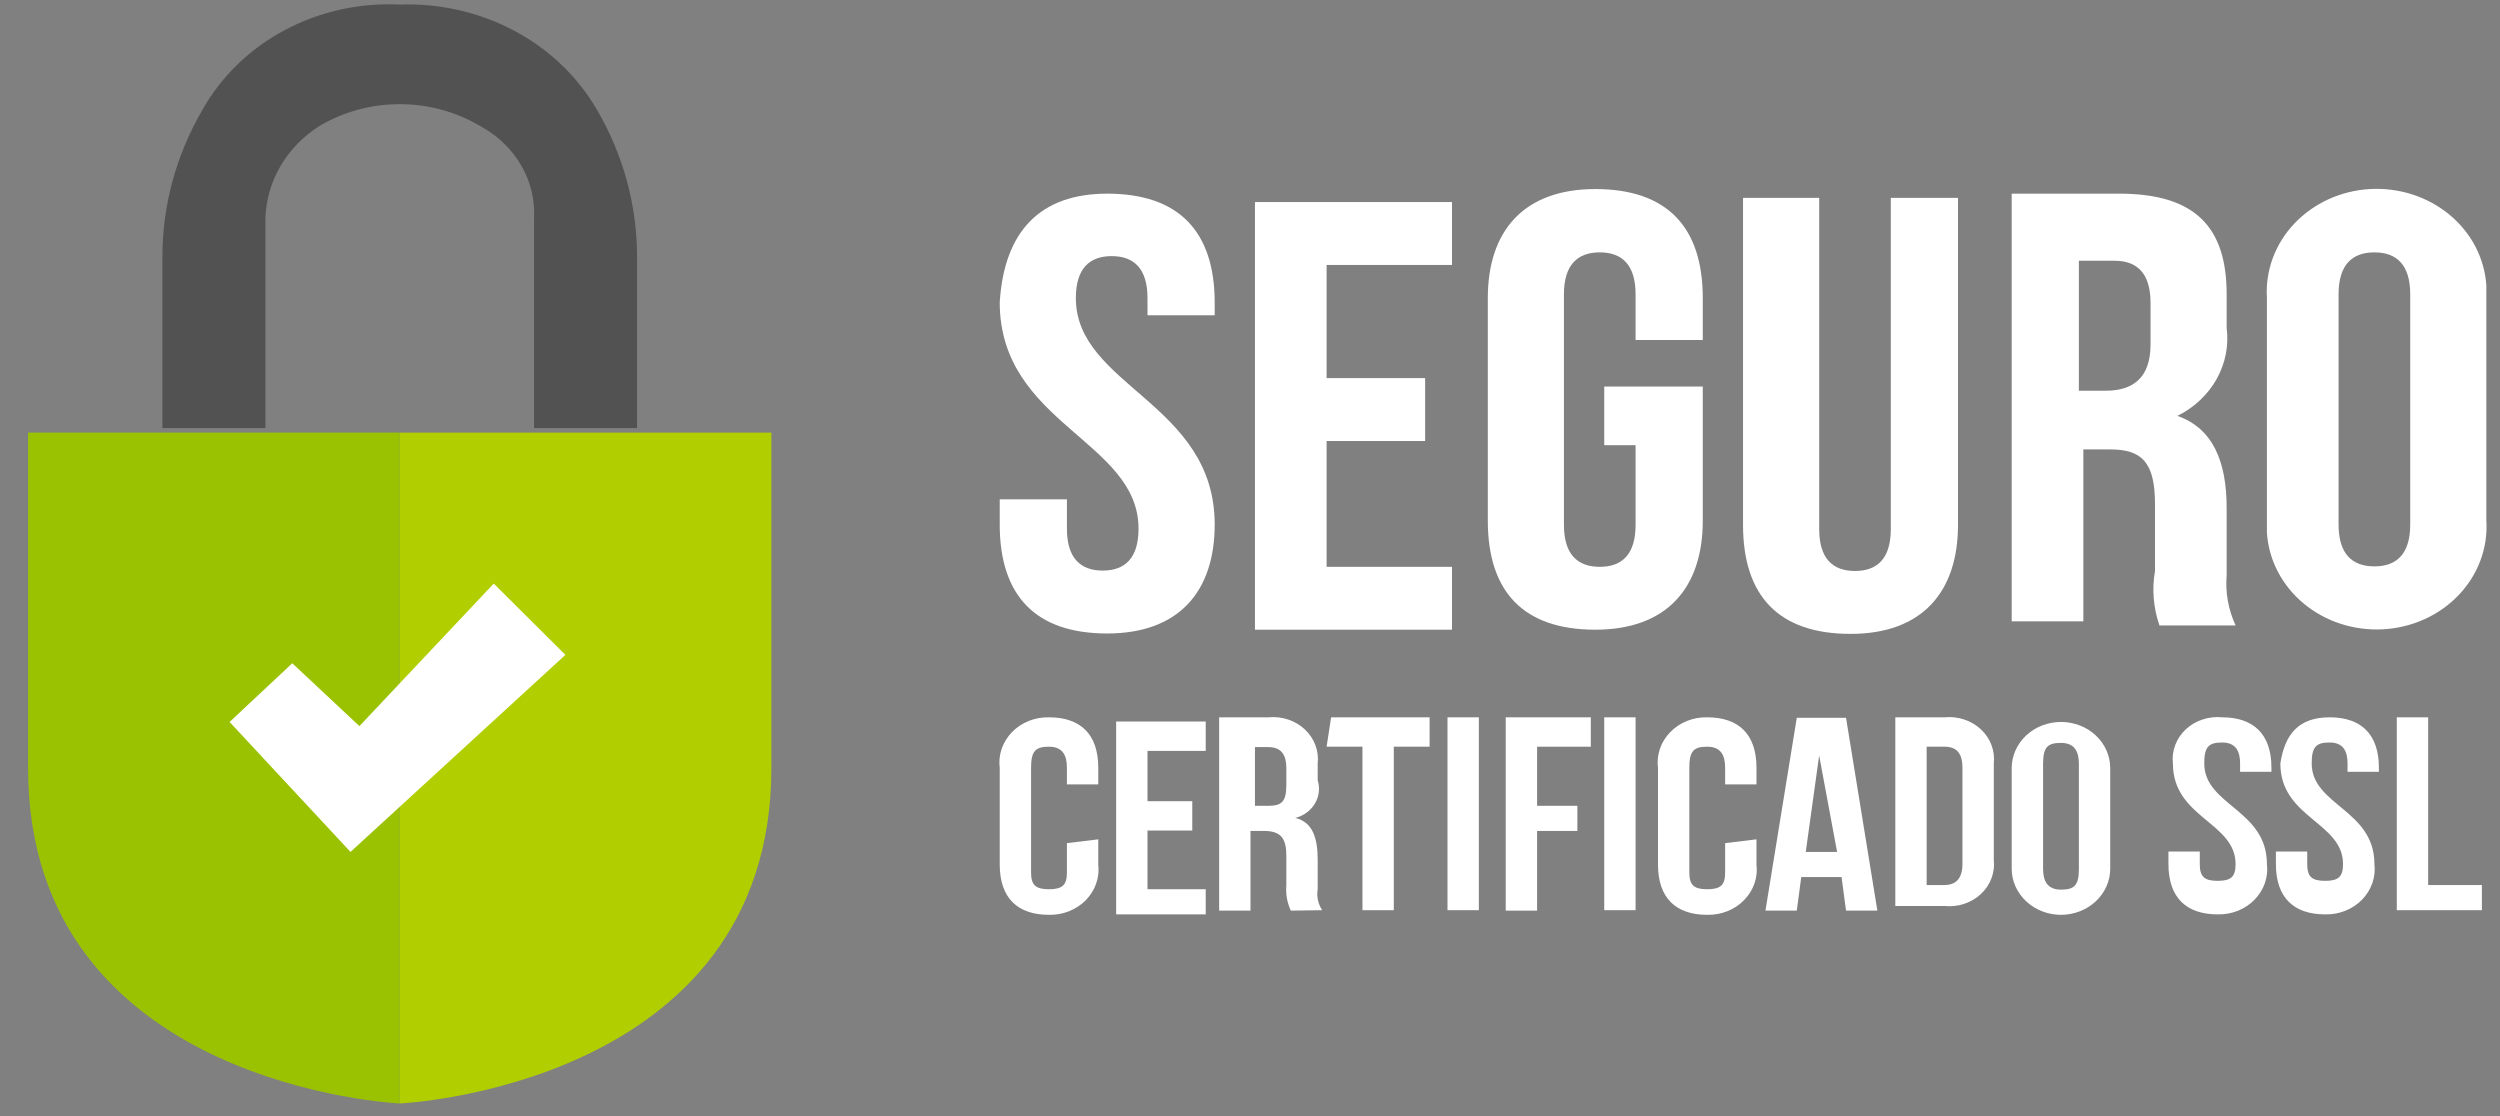 <svg width="56" height="25" viewBox="0 0 56 25" fill="none" xmlns="http://www.w3.org/2000/svg">
<rect x="0" y="0" width="56" height="25" fill="#808080" stroke="none"/>
<g clip-path="url(#clip0_665_11865)">
<path d="M24.801 4.338C26.406 4.338 27.209 5.183 27.209 6.78V7.062H25.704V6.677C25.704 6.019 25.403 5.737 24.902 5.737C24.4 5.737 24.099 6.019 24.099 6.677C24.099 8.649 27.209 9.025 27.209 11.748C27.209 13.251 26.406 14.19 24.801 14.19C23.197 14.19 22.394 13.345 22.394 11.748V11.185H23.899V11.842C23.899 12.499 24.2 12.781 24.701 12.781C25.203 12.781 25.503 12.499 25.503 11.842C25.503 9.87 22.394 9.494 22.394 6.771C22.494 5.183 23.297 4.338 24.801 4.338Z" fill="white"/>
<path d="M29.716 8.47H31.923V9.879H29.716V12.697H32.525V14.105H28.111V4.526H32.525V5.935H29.716V8.47Z" fill="white"/>
<path d="M35.935 8.658H38.142V11.664C38.142 13.166 37.339 14.105 35.734 14.105C34.13 14.105 33.327 13.26 33.327 11.664V6.677C33.327 5.174 34.13 4.235 35.734 4.235C37.339 4.235 38.142 5.08 38.142 6.677V7.616H36.637V6.592C36.637 5.935 36.336 5.653 35.835 5.653C35.333 5.653 35.032 5.935 35.032 6.592V11.758C35.032 12.415 35.333 12.697 35.835 12.697C36.336 12.697 36.637 12.415 36.637 11.758V9.973H35.935V8.658Z" fill="white"/>
<path d="M40.75 4.432V11.851C40.75 12.509 41.05 12.79 41.552 12.79C42.053 12.79 42.354 12.509 42.354 11.851V4.432H43.859V11.758C43.859 13.26 43.056 14.199 41.452 14.199C39.847 14.199 39.044 13.354 39.044 11.758V4.432H40.75Z" fill="white"/>
<path d="M48.372 14.011C48.236 13.618 48.201 13.199 48.272 12.791V11.288C48.272 10.349 47.971 10.067 47.269 10.067H46.667V13.918H45.062V4.338H47.47C49.175 4.338 49.877 5.089 49.877 6.592V7.343C49.928 7.738 49.85 8.138 49.653 8.49C49.456 8.842 49.149 9.13 48.774 9.316C49.576 9.597 49.877 10.349 49.877 11.382V12.884C49.845 13.27 49.914 13.657 50.078 14.011H48.372ZM46.567 5.841V8.752H47.169C47.771 8.752 48.172 8.47 48.172 7.719V6.78C48.172 6.123 47.871 5.841 47.369 5.841H46.567Z" fill="white"/>
<path d="M50.779 6.677C50.76 6.375 50.804 6.072 50.909 5.785C51.014 5.499 51.179 5.235 51.393 5.008C51.607 4.782 51.867 4.597 52.157 4.464C52.448 4.331 52.764 4.253 53.086 4.235C53.409 4.216 53.733 4.258 54.038 4.356C54.344 4.455 54.626 4.609 54.868 4.809C55.11 5.01 55.308 5.253 55.45 5.525C55.591 5.797 55.675 6.093 55.694 6.395V11.654C55.734 12.264 55.514 12.865 55.081 13.322C54.648 13.78 54.039 14.059 53.387 14.096C52.736 14.133 52.095 13.927 51.606 13.522C51.117 13.117 50.819 12.546 50.779 11.936V6.677ZM52.384 11.748C52.384 12.406 52.685 12.687 53.187 12.687C53.688 12.687 53.989 12.406 53.989 11.748V6.592C53.989 5.935 53.688 5.653 53.187 5.653C52.685 5.653 52.384 5.935 52.384 6.592V11.748Z" fill="white"/>
<path d="M24.601 18.801V19.365C24.618 19.509 24.602 19.654 24.554 19.792C24.506 19.93 24.427 20.056 24.323 20.163C24.218 20.27 24.09 20.354 23.948 20.411C23.806 20.468 23.652 20.495 23.497 20.492C22.795 20.492 22.394 20.116 22.394 19.365V17.205C22.375 17.06 22.39 16.913 22.437 16.774C22.485 16.635 22.563 16.508 22.668 16.4C22.773 16.292 22.901 16.207 23.044 16.149C23.187 16.092 23.342 16.064 23.497 16.068C24.2 16.068 24.601 16.444 24.601 17.195V17.571H23.899V17.195C23.899 16.913 23.798 16.726 23.497 16.726C23.197 16.726 23.096 16.82 23.096 17.195V19.543C23.096 19.825 23.197 19.919 23.497 19.919C23.798 19.919 23.899 19.825 23.899 19.543V18.886L24.601 18.801Z" fill="white"/>
<path d="M25.704 17.947H26.707V18.604H25.704V19.919H27.008V20.482H25.002V16.162H27.008V16.82H25.704V17.947Z" fill="white"/>
<path d="M28.914 20.398C28.832 20.22 28.798 20.027 28.814 19.834V19.177C28.814 18.801 28.713 18.613 28.312 18.613H28.011V20.398H27.309V16.068H28.412C28.561 16.053 28.712 16.07 28.853 16.117C28.994 16.163 29.122 16.239 29.227 16.338C29.333 16.437 29.414 16.557 29.464 16.689C29.514 16.821 29.532 16.962 29.516 17.101V17.477C29.543 17.563 29.552 17.654 29.541 17.743C29.531 17.833 29.502 17.92 29.455 17.998C29.408 18.077 29.345 18.146 29.269 18.202C29.194 18.258 29.107 18.298 29.014 18.322C29.415 18.416 29.516 18.792 29.516 19.261V19.919C29.489 20.081 29.525 20.248 29.616 20.388L28.914 20.398ZM28.111 16.735V18.05H28.412C28.713 18.05 28.814 17.956 28.814 17.58V17.205C28.814 16.923 28.713 16.735 28.412 16.735H28.111Z" fill="white"/>
<path d="M29.817 16.068H32.023V16.726H31.221V20.388H30.519V16.726H29.716L29.817 16.068Z" fill="white"/>
<path d="M32.424 16.068H33.126V20.388H32.424V16.068Z" fill="white"/>
<path d="M34.431 18.05H35.333V18.613H34.431V20.398H33.728V16.068H35.634V16.726H34.431V18.05Z" fill="white"/>
<path d="M35.935 16.068H36.637V20.388H35.935V16.068Z" fill="white"/>
<path d="M39.345 18.801V19.365C39.363 19.509 39.347 19.654 39.299 19.792C39.251 19.93 39.172 20.056 39.067 20.163C38.963 20.27 38.835 20.354 38.693 20.411C38.55 20.468 38.397 20.495 38.242 20.492C37.54 20.492 37.139 20.116 37.139 19.365V17.205C37.12 17.06 37.135 16.913 37.182 16.774C37.229 16.635 37.308 16.508 37.413 16.4C37.517 16.292 37.646 16.207 37.789 16.149C37.932 16.092 38.087 16.064 38.242 16.068C38.944 16.068 39.345 16.444 39.345 17.195V17.571H38.643V17.195C38.643 16.913 38.543 16.726 38.242 16.726C37.941 16.726 37.841 16.82 37.841 17.195V19.543C37.841 19.825 37.941 19.919 38.242 19.919C38.543 19.919 38.643 19.825 38.643 19.543V18.886L39.345 18.801Z" fill="white"/>
<path d="M42.053 20.398H41.351L41.251 19.646H40.348L40.248 20.398H39.546L40.248 16.078H41.351L42.053 20.398ZM40.449 19.083H41.151L40.749 16.923L40.449 19.083Z" fill="white"/>
<path d="M42.455 16.068H43.558C43.707 16.053 43.857 16.07 43.998 16.117C44.139 16.163 44.267 16.239 44.373 16.338C44.479 16.437 44.56 16.557 44.609 16.689C44.659 16.821 44.677 16.962 44.661 17.101V19.261C44.677 19.401 44.659 19.541 44.609 19.674C44.56 19.806 44.479 19.926 44.373 20.025C44.267 20.124 44.139 20.199 43.998 20.246C43.857 20.293 43.707 20.309 43.558 20.294H42.455V16.068ZM43.157 16.726V19.825H43.558C43.758 19.825 43.959 19.731 43.959 19.355V17.195C43.959 16.913 43.859 16.726 43.558 16.726H43.157Z" fill="white"/>
<path d="M45.062 17.205C45.062 16.931 45.179 16.668 45.386 16.474C45.593 16.28 45.873 16.172 46.166 16.172C46.458 16.172 46.739 16.28 46.946 16.474C47.153 16.668 47.269 16.931 47.269 17.205V19.459C47.269 19.733 47.153 19.995 46.946 20.189C46.739 20.383 46.458 20.492 46.166 20.492C45.873 20.492 45.593 20.383 45.386 20.189C45.179 19.995 45.062 19.733 45.062 19.459V17.205ZM45.765 19.459C45.765 19.74 45.865 19.928 46.166 19.928C46.467 19.928 46.567 19.834 46.567 19.459V17.111C46.567 16.829 46.467 16.641 46.166 16.641C45.865 16.641 45.765 16.735 45.765 17.111V19.459Z" fill="white"/>
<path d="M49.776 16.068C50.478 16.068 50.88 16.444 50.88 17.195V17.289H50.178V17.101C50.178 16.82 50.077 16.632 49.776 16.632C49.475 16.632 49.375 16.726 49.375 17.101C49.375 18.041 50.779 18.134 50.779 19.355C50.797 19.499 50.781 19.645 50.733 19.783C50.685 19.92 50.606 20.047 50.501 20.154C50.397 20.261 50.269 20.345 50.127 20.402C49.984 20.458 49.831 20.486 49.676 20.482C48.974 20.482 48.573 20.107 48.573 19.355V19.074H49.275V19.355C49.275 19.637 49.375 19.731 49.676 19.731C49.977 19.731 50.077 19.637 50.077 19.355C50.077 18.416 48.673 18.322 48.673 17.101C48.657 16.962 48.675 16.821 48.725 16.689C48.775 16.557 48.855 16.437 48.961 16.338C49.067 16.239 49.195 16.163 49.336 16.117C49.477 16.07 49.628 16.053 49.776 16.068Z" fill="white"/>
<path d="M52.184 16.068C52.886 16.068 53.287 16.444 53.287 17.195V17.289H52.585V17.101C52.585 16.82 52.484 16.632 52.184 16.632C51.883 16.632 51.782 16.726 51.782 17.101C51.782 18.041 53.187 18.134 53.187 19.355C53.204 19.499 53.188 19.645 53.14 19.783C53.092 19.92 53.013 20.047 52.909 20.154C52.804 20.261 52.676 20.345 52.534 20.402C52.392 20.458 52.238 20.486 52.083 20.482C51.381 20.482 50.98 20.107 50.98 19.355V19.074H51.682V19.355C51.682 19.637 51.782 19.731 52.083 19.731C52.384 19.731 52.484 19.637 52.484 19.355C52.484 18.416 51.08 18.322 51.08 17.101C51.181 16.453 51.481 16.068 52.184 16.068Z" fill="white"/>
<path d="M53.688 16.068H54.391V19.825H55.594V20.388H53.688V16.068Z" fill="white"/>
<path d="M8.954 9.597V24.718C8.954 24.718 0.629 24.342 0.629 17.205V9.691H8.954V9.597Z" fill="#9AC201"/>
<path d="M8.954 9.597V24.718C8.954 24.718 17.279 24.342 17.279 17.205V9.691H8.954V9.597Z" fill="#B1CE00"/>
<path d="M8.954 0.102C8.056 0.059 7.163 0.257 6.381 0.673C5.599 1.089 4.961 1.706 4.541 2.45C3.951 3.458 3.64 4.588 3.638 5.737V9.588H5.945V4.892C5.957 4.483 6.072 4.083 6.281 3.723C6.49 3.364 6.788 3.057 7.149 2.826C7.688 2.504 8.315 2.333 8.954 2.333C9.594 2.333 10.22 2.504 10.76 2.826C11.144 3.033 11.46 3.336 11.672 3.7C11.885 4.065 11.985 4.477 11.963 4.892V9.588H14.27V5.737C14.268 4.588 13.958 3.458 13.367 2.45C12.938 1.713 12.298 1.102 11.518 0.688C10.738 0.273 9.85 0.07 8.954 0.102Z" fill="#525252"/>
<path d="M6.547 14.857L5.143 16.172L7.851 19.083L12.665 14.669L11.06 13.072L8.051 16.265L6.547 14.857Z" fill="white"/>
</g>
<defs>
<clipPath id="clip0_665_11865">
<rect width="55.075" height="24.615" fill="white" transform="translate(0.629 0.103)"/>
</clipPath>
</defs>
</svg>
